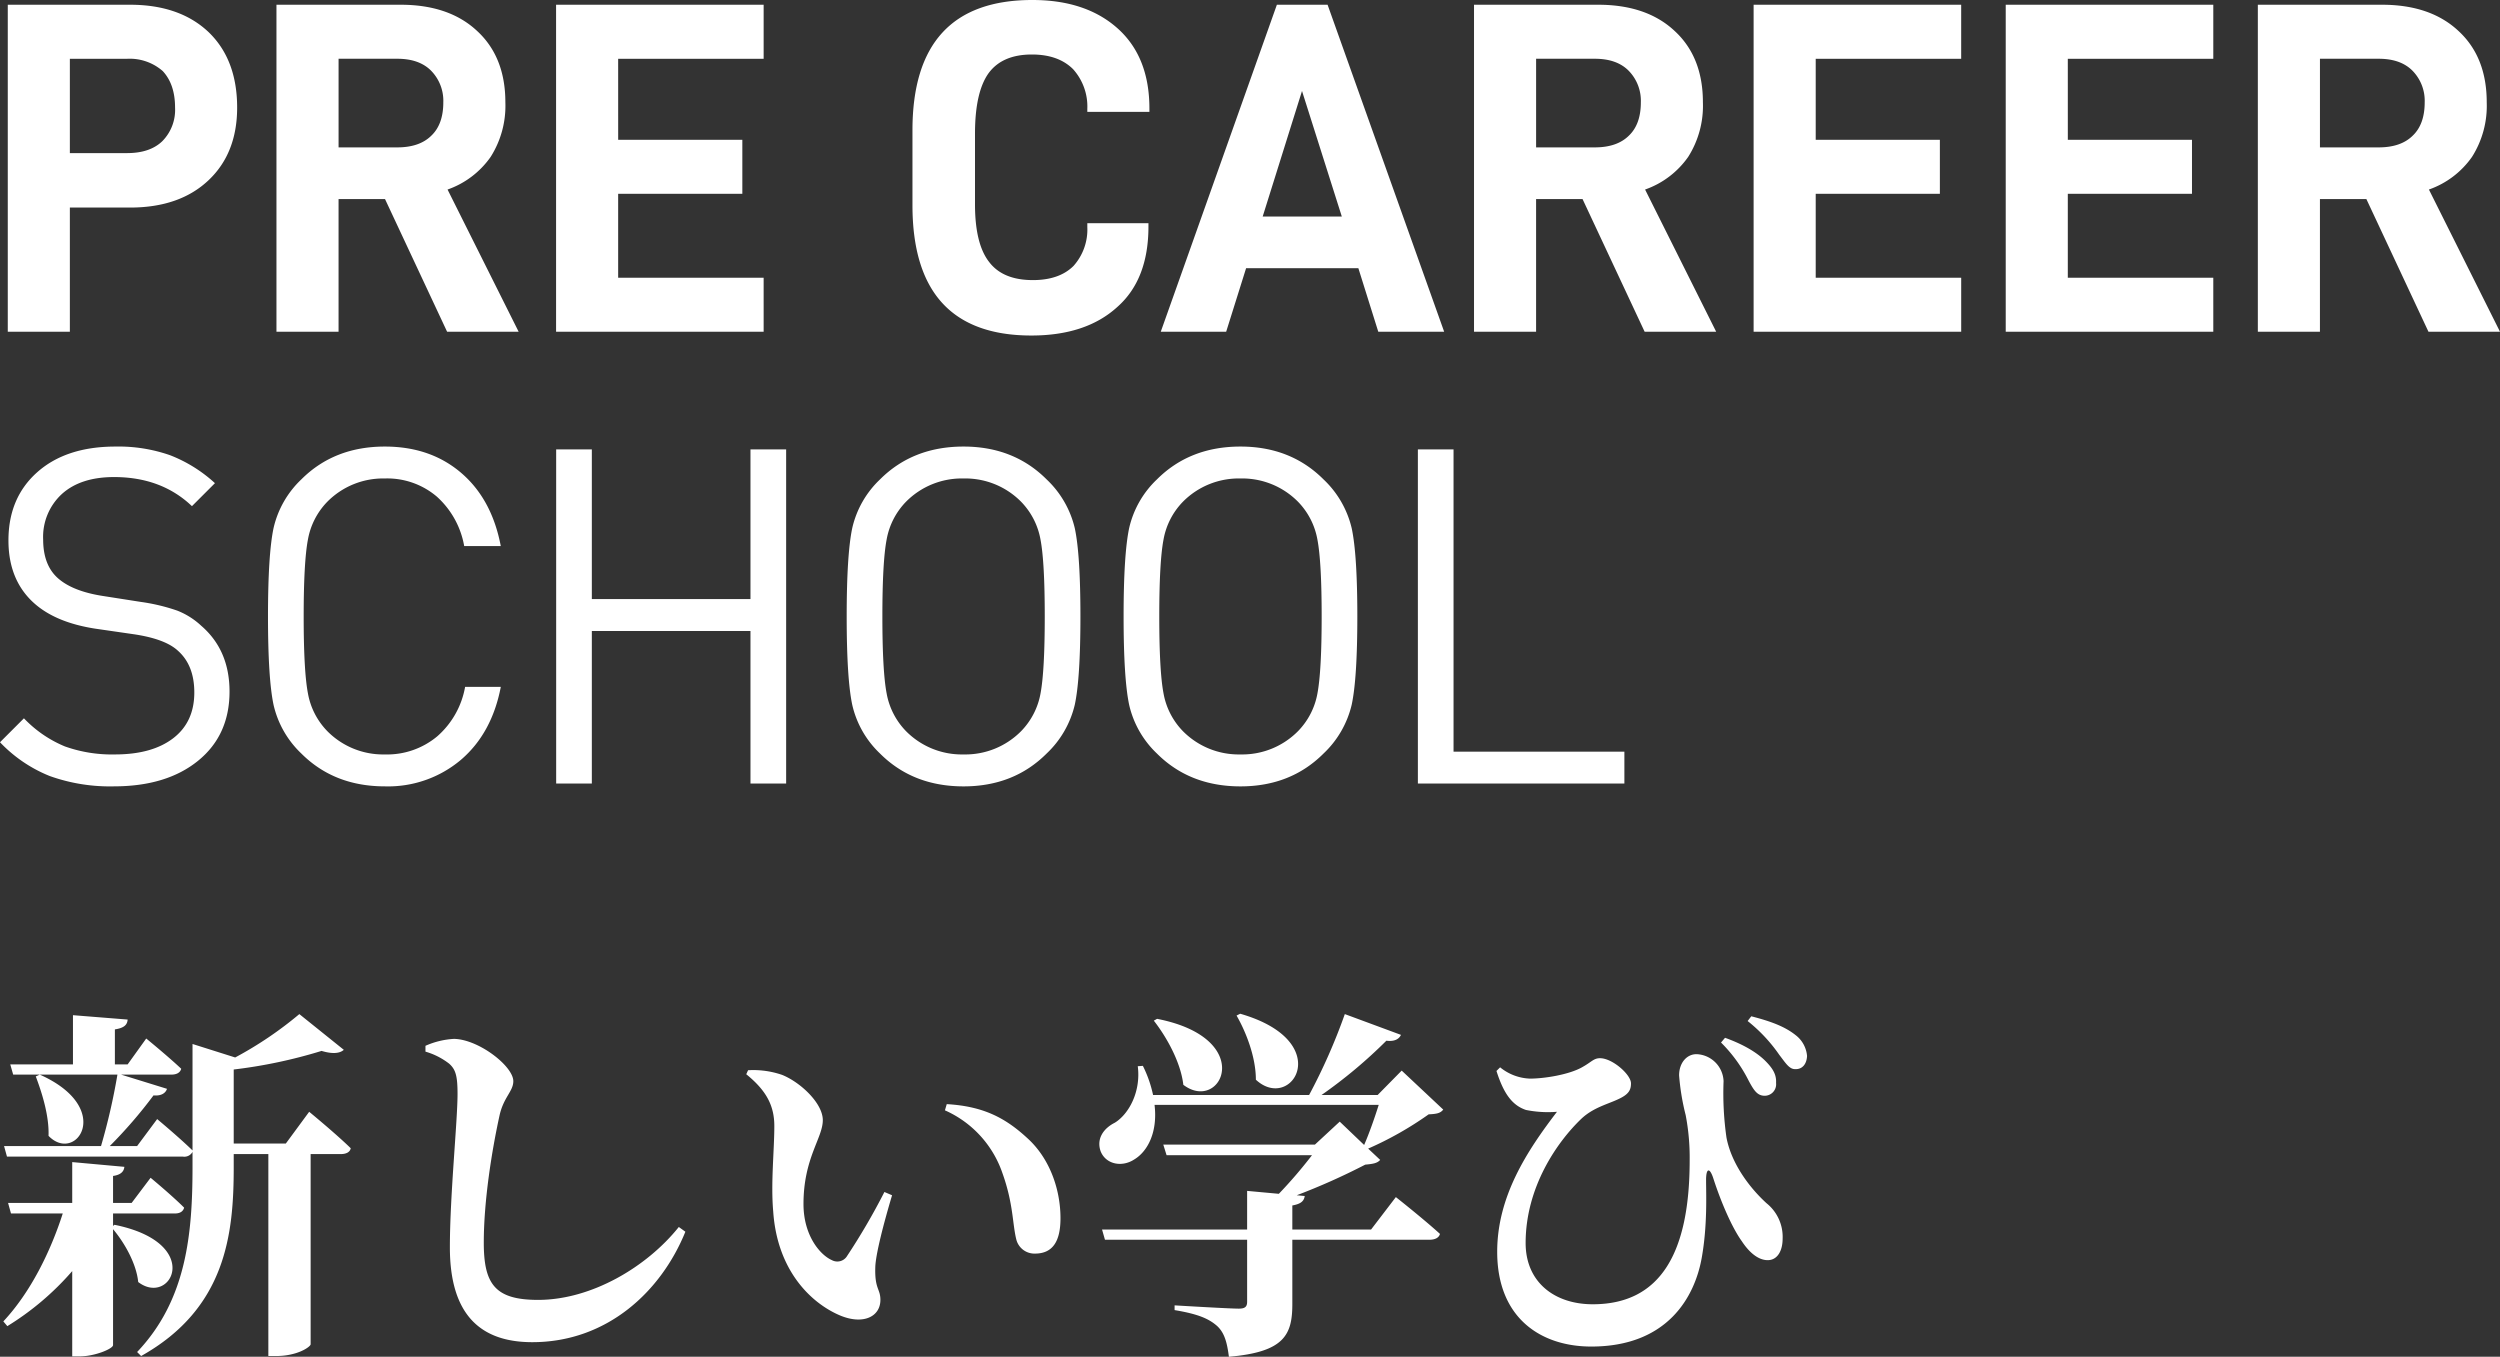 <svg xmlns="http://www.w3.org/2000/svg" width="548.643" height="297.75" viewBox="0 0 548.643 297.75">
  <rect x="0" y="0" width="548.643" height="297.75" fill="#333333" stroke="none"/>
  <g id="新しい学び" transform="translate(-260.429 -1555.45)">
    <path id="パス_24708" data-name="パス 24708" d="M26.24-21.52v-2.72H39.76c1.12,0,1.84-.4,2.08-1.28-2.72-2.72-7.36-6.56-7.36-6.56l-4.16,5.52H26.24v-5.92c1.76-.24,2.4-1.04,2.48-2L17.28-35.52v8.96H3.2l.64,2.32H15.2C12.48-15.76,8.08-6.88,2.16-.56L3.04.48A61.282,61.282,0,0,0,17.28-11.6V7.12h1.6c3.36,0,7.36-1.68,7.36-2.48V-20.8c2.56,3.04,5.12,7.6,5.52,11.6,7.2,5.52,14.56-8.56-5.2-12.56ZM9.28-54.32c1.36,3.6,2.96,8.64,2.8,13.04,6,6.24,14.56-6.08-1.92-13.44ZM64.16-39.6H52.72V-55.84A108.784,108.784,0,0,0,72-59.92c2.4.72,4,.56,4.88-.24L67.12-68a82.09,82.09,0,0,1-14.08,9.52l-9.36-2.96v23.36c-2.96-2.88-7.76-6.88-7.76-6.88l-4.4,5.92h-6a102.732,102.732,0,0,0,9.6-11.12c1.68.16,2.64-.48,2.96-1.44L28-54.72H39.04c1.12,0,1.92-.4,2.16-1.28-2.88-2.72-7.68-6.64-7.68-6.64l-4.08,5.68h-2.8v-7.68c2.08-.32,2.72-1.04,2.8-2.16l-12-.96v10.8H3.68l.64,2.24H27.2a138.422,138.422,0,0,1-3.6,15.68H2.32l.64,2.32H41.6a2.031,2.031,0,0,0,2.08-1.04v3.2c0,14.72-1.28,29.28-12.16,40.72l.88.88C51.12-3.44,52.72-19.92,52.72-34.4v-2.88h7.6V7.04H62c4.72,0,7.52-2,7.6-2.56V-37.28h6.64c1.12,0,2-.4,2.16-1.28-3.36-3.28-9.12-8-9.12-8ZM100-57.12c1.44,1.28,1.84,2.72,1.84,6.64,0,6-1.68,22.24-1.68,33.68,0,14.96,6.88,20.8,18.08,20.8,16.48,0,28.32-11.2,33.6-24.24l-1.44-1.04c-7.04,8.8-19.2,16-30.88,16-9.44,0-11.92-3.44-11.92-12.56,0-9.2,1.76-20.16,3.44-27.84.88-4.08,3.04-5.36,3.04-7.6,0-3.28-7.6-9.2-13.04-9.28a17.826,17.826,0,0,0-6.24,1.52v1.28A15.543,15.543,0,0,1,100-57.12Zm71.12,32.48c.88,12.88,8.24,20.08,14.72,22.8,5.04,2.08,8.8.24,8.8-3.44,0-2.48-1.28-2.32-1.12-7.2.08-2.8,1.84-9.6,3.68-15.76l-1.68-.72a143.764,143.764,0,0,1-8.32,14.24A2.5,2.5,0,0,1,184-14c-2.56-1.12-6.24-5.36-6.24-12.32,0-10.08,4.24-14.48,4.24-18.4,0-3.68-4.8-8.24-8.88-9.92a19.423,19.423,0,0,0-7.52-1.04l-.4.88c4.24,3.44,6.16,6.72,6.16,11.36C171.36-38,170.56-30.96,171.12-24.64Zm50.32-8.4c2.4,6.72,2.16,11.12,3.04,14.56a4.1,4.1,0,0,0,4.08,3.04c3.92,0,5.6-2.72,5.6-7.76,0-6.16-2.24-12.88-7.04-17.36-4.72-4.4-9.52-7.2-17.92-7.68l-.4,1.36A23.316,23.316,0,0,1,221.44-33.04ZM272.8-67.68c2.16,3.76,4.24,9.2,4.24,14.08,7.84,7.28,17.68-8.4-3.44-14.48Zm-18.16,1.12c2.88,3.68,5.92,9.2,6.48,14.08,8.32,6.32,16.24-10.16-5.76-14.48Zm54.4,10.96-5.28,5.36H291.44a106.516,106.516,0,0,0,14.24-11.92c1.84.24,2.8-.4,3.2-1.28L296.56-68a127.866,127.866,0,0,1-7.84,17.76H254.48a26.719,26.719,0,0,0-2.24-6.4l-1.12.08c.72,5.52-1.92,10.48-5.04,12.4-2.4,1.2-4.08,3.44-3.12,6.24,1.12,2.88,4.64,3.6,7.36,1.84,2.96-1.76,5.2-6,4.48-12H304c-.88,2.8-2.08,6.24-3.2,8.8l-5.36-5.12L290-39.36H256.72l.72,2.32h31.92a102.194,102.194,0,0,1-7.28,8.48l-6.96-.64v8.48H243.28l.64,2.24h31.2v13.6c0,1.12-.48,1.52-1.84,1.52-2.16,0-14.08-.72-14.08-.72v1.04c5.28.88,7.52,1.92,9.28,3.44,1.68,1.52,2.24,3.68,2.64,6.8,12.24-1.04,13.92-4.88,13.92-11.6V-18.48h30.08c1.2,0,2.08-.4,2.32-1.28-3.6-3.28-9.68-8.08-9.68-8.08l-5.44,7.12H285.04V-26c1.76-.32,2.56-.88,2.72-2.08L286-28.24a143.755,143.755,0,0,0,15.04-6.72c1.76-.16,2.64-.32,3.28-1.04l-2.64-2.48A74.817,74.817,0,0,0,314.96-46c1.76-.08,2.56-.24,3.2-1.04Zm79.52,5.52a2.522,2.522,0,0,0,2.64-2.8c.08-1.52-.4-2.8-2-4.48-2-2.16-5.2-4-9.2-5.44l-.88,1.04a32.072,32.072,0,0,1,6.08,8.4C386.32-51.28,387.04-50.16,388.56-50.08Zm6.8-5.84c1.68.08,2.56-1.2,2.64-2.88a6.41,6.41,0,0,0-2.48-4.56c-2.4-1.92-5.44-3.04-9.76-4.16l-.8,1.04a34.548,34.548,0,0,1,6.96,7.44C393.28-57.28,394.08-55.92,395.36-55.92Zm-59.04,8.96a24.5,24.5,0,0,0,6.8.4C336.56-38,330-28,330-15.84c0,14.64,9.68,20.8,20.64,20.8,16.8,0,22.72-10.96,24.24-19.44,1.28-7.12.96-14.08.96-17.12,0-2.64.8-2.8,1.6-.32,1.76,5.44,4.16,10.88,6.24,13.76,1.52,2.32,3.52,4.16,5.68,4.16s3.28-2.08,3.28-4.72a9.455,9.455,0,0,0-3.52-7.76c-3.6-3.28-7.68-8.56-8.8-14.4a68.783,68.783,0,0,1-.64-12.4,6.167,6.167,0,0,0-5.84-5.92c-2.16-.08-3.92,1.84-3.92,4.64a50.875,50.875,0,0,0,1.44,8.72,49.529,49.529,0,0,1,.88,9.92c0,20.08-6.24,31.6-21.28,31.6-8.32,0-14.72-4.8-14.72-13.44,0-12.24,6.88-22.16,12.24-27.28,2.64-2.48,5.84-3.2,8.16-4.32,2.24-1.04,2.72-2,2.72-3.44,0-1.92-4.08-5.52-6.8-5.52-1.36,0-1.84.8-3.68,1.84-2.88,1.76-8.56,2.64-11.68,2.64a10.962,10.962,0,0,1-6.56-2.48l-.8.8C331.36-50.72,333.2-48,336.32-46.96Z" transform="translate(259 1846)" fill="#fff"/>
    <path id="パス_24703" data-name="パス 24703" d="M50.232-65.728q6.24,6.032,6.24,16.536,0,9.984-6.24,15.912-6.344,6.032-17.264,6.032H19.76V0H6.136V-71.76H32.968Q43.888-71.76,50.232-65.728ZM40.04-41.808a9.77,9.77,0,0,0,2.808-7.384q0-5.1-2.7-8.008a11.007,11.007,0,0,0-7.8-2.7H19.76v20.7H32.344Q37.336-39.208,40.04-41.808ZM78.728-29.12V0H65.1V-71.76H92.352q10.608,0,16.744,5.72,6.24,5.72,6.24,15.7a20.936,20.936,0,0,1-3.224,11.96,19.355,19.355,0,0,1-9.464,7.176L118.248,0h-15.7L88.92-29.12Zm12.9-11.336q4.888,0,7.488-2.6,2.6-2.5,2.6-7.28a9.431,9.431,0,0,0-2.7-6.968q-2.6-2.6-7.384-2.6h-12.9v19.448Zm48.464-1.664h27.248v11.856H140.088v18.408h31.928V0H126.464V-71.76h45.552V-59.9H140.088Zm64.584-2.08q0-28.6,26.312-28.6,11.752,0,18.72,6.24t6.968,17.576v.728H243.048v-.624a12.256,12.256,0,0,0-3.12-8.736Q236.7-60.84,230.88-60.84q-6.448,0-9.464,4.056-3.016,4.16-3.016,13.312v15.5q0,8.736,3.12,12.688,3.016,3.952,9.568,3.952,5.824,0,8.944-3.12a11.979,11.979,0,0,0,3.016-8.528v-.832h13.416v.728q0,11.648-6.864,17.68Q242.736.832,230.776.832q-26.1,0-26.1-28.6Zm73.216,30.264L273.52,0H259.168l25.48-71.76h11.128L321.36,0H306.9l-4.368-13.936Zm12.272-38.9-8.632,27.56H298.9ZM341.536-29.12V0H327.912V-71.76H355.16q10.608,0,16.744,5.72,6.24,5.72,6.24,15.7a20.935,20.935,0,0,1-3.224,11.96,19.355,19.355,0,0,1-9.464,7.176L381.056,0h-15.7L351.728-29.12Zm12.9-11.336q4.888,0,7.488-2.6,2.6-2.5,2.6-7.28a9.431,9.431,0,0,0-2.7-6.968q-2.6-2.6-7.384-2.6h-12.9v19.448ZM402.9-42.12h27.248v11.856H402.9v18.408h31.928V0H389.272V-71.76h45.552V-59.9H402.9Zm55.328,0h27.248v11.856H458.224v18.408h31.928V0H444.6V-71.76h45.552V-59.9H458.224Zm55.328,13V0H499.928V-71.76h27.248q10.608,0,16.744,5.72,6.24,5.72,6.24,15.7a20.935,20.935,0,0,1-3.224,11.96,19.355,19.355,0,0,1-9.464,7.176L553.072,0h-15.7L523.744-29.12Zm12.9-11.336q4.888,0,7.488-2.6,2.6-2.5,2.6-7.28a9.431,9.431,0,0,0-2.7-6.968q-2.6-2.6-7.384-2.6h-12.9v19.448Z" transform="translate(256 1628.25)" fill="#fff"/>
    <path id="パス_24704" data-name="パス 24704" d="M54.8-20.188Q54.8-10.609,47.9-5T29.458.618A39.227,39.227,0,0,1,15.347-1.648,30.894,30.894,0,0,1,4.429-9.064l5.253-5.253a26.19,26.19,0,0,0,9.013,6.18A30.76,30.76,0,0,0,29.664-6.386q8.137,0,12.772-3.554t4.635-10.043q0-5.974-3.6-9.167-2.781-2.575-9.579-3.6L25.338-33.99q-8.652-1.339-13.39-5.562Q6.283-44.6,6.283-53.354q0-9.373,6.335-14.986t17.149-5.614a34.244,34.244,0,0,1,12,1.906A31.348,31.348,0,0,1,51.6-65.92l-5.047,5.047q-6.695-6.386-17.1-6.386-7.313,0-11.433,3.708a12.773,12.773,0,0,0-4.12,9.991q0,5.665,3.3,8.549Q20.394-42.23,26.78-41.2l8.549,1.339a42.044,42.044,0,0,1,7.983,1.906,16.612,16.612,0,0,1,5.3,3.347Q54.8-29.252,54.8-20.188Zm59.534-1.03q-1.957,10.2-8.755,16.016A24.772,24.772,0,0,1,88.889.618q-11.124,0-18.334-7.21A21.241,21.241,0,0,1,64.478-17.2q-1.236-5.768-1.236-19.467t1.236-19.467a21.241,21.241,0,0,1,6.077-10.609q7.21-7.21,18.334-7.21,9.991,0,16.738,5.768t8.7,16.068H106.3a19,19,0,0,0-6.026-10.867A16.78,16.78,0,0,0,88.889-66.95,17.22,17.22,0,0,0,76.22-61.8,15.869,15.869,0,0,0,72-53.509q-.927,4.893-.927,16.841T72-19.827a15.869,15.869,0,0,0,4.223,8.291,17.22,17.22,0,0,0,12.669,5.15,17.175,17.175,0,0,0,11.485-3.966A18.741,18.741,0,0,0,106.5-21.218ZM176.954,0h-7.828V-33.475H134.312V0h-7.828V-73.336h7.828v32.857h34.814V-73.336h7.828ZM240.3-56.032q1.236,5.768,1.236,19.364T240.3-17.3a21.513,21.513,0,0,1-6.18,10.712q-7.21,7.21-18.231,7.21-11.124,0-18.334-7.21A21.241,21.241,0,0,1,191.477-17.2q-1.236-5.768-1.236-19.467t1.236-19.467a21.242,21.242,0,0,1,6.077-10.609q7.21-7.21,18.334-7.21,11.021,0,18.231,7.21A21.513,21.513,0,0,1,240.3-56.032ZM232.78-19.776q.927-4.944.927-16.892t-.927-16.841a15.869,15.869,0,0,0-4.223-8.292,17.22,17.22,0,0,0-12.669-5.15,17.22,17.22,0,0,0-12.669,5.15A15.869,15.869,0,0,0,199-53.509q-.927,4.893-.927,16.841T199-19.827a15.869,15.869,0,0,0,4.223,8.291,17.22,17.22,0,0,0,12.669,5.15,17.22,17.22,0,0,0,12.669-5.15A15.842,15.842,0,0,0,232.78-19.776Zm68.289-36.256q1.236,5.768,1.236,19.364T301.069-17.3a21.513,21.513,0,0,1-6.18,10.712q-7.21,7.21-18.231,7.21-11.124,0-18.334-7.21A21.241,21.241,0,0,1,252.247-17.2q-1.236-5.768-1.236-19.467t1.236-19.467a21.242,21.242,0,0,1,6.077-10.609q7.21-7.21,18.334-7.21,11.021,0,18.231,7.21A21.513,21.513,0,0,1,301.069-56.032ZM293.55-19.776q.927-4.944.927-16.892t-.927-16.841a15.869,15.869,0,0,0-4.223-8.292,17.22,17.22,0,0,0-12.669-5.15,17.219,17.219,0,0,0-12.669,5.15,15.869,15.869,0,0,0-4.223,8.292q-.927,4.893-.927,16.841t.927,16.84a15.869,15.869,0,0,0,4.223,8.291,17.219,17.219,0,0,0,12.669,5.15,17.22,17.22,0,0,0,12.669-5.15A15.842,15.842,0,0,0,293.55-19.776ZM360.912,0h-45.32V-73.336h7.828V-7h37.492Z" transform="translate(256 1727.404)" fill="#fff"/>
  </g>
</svg>
